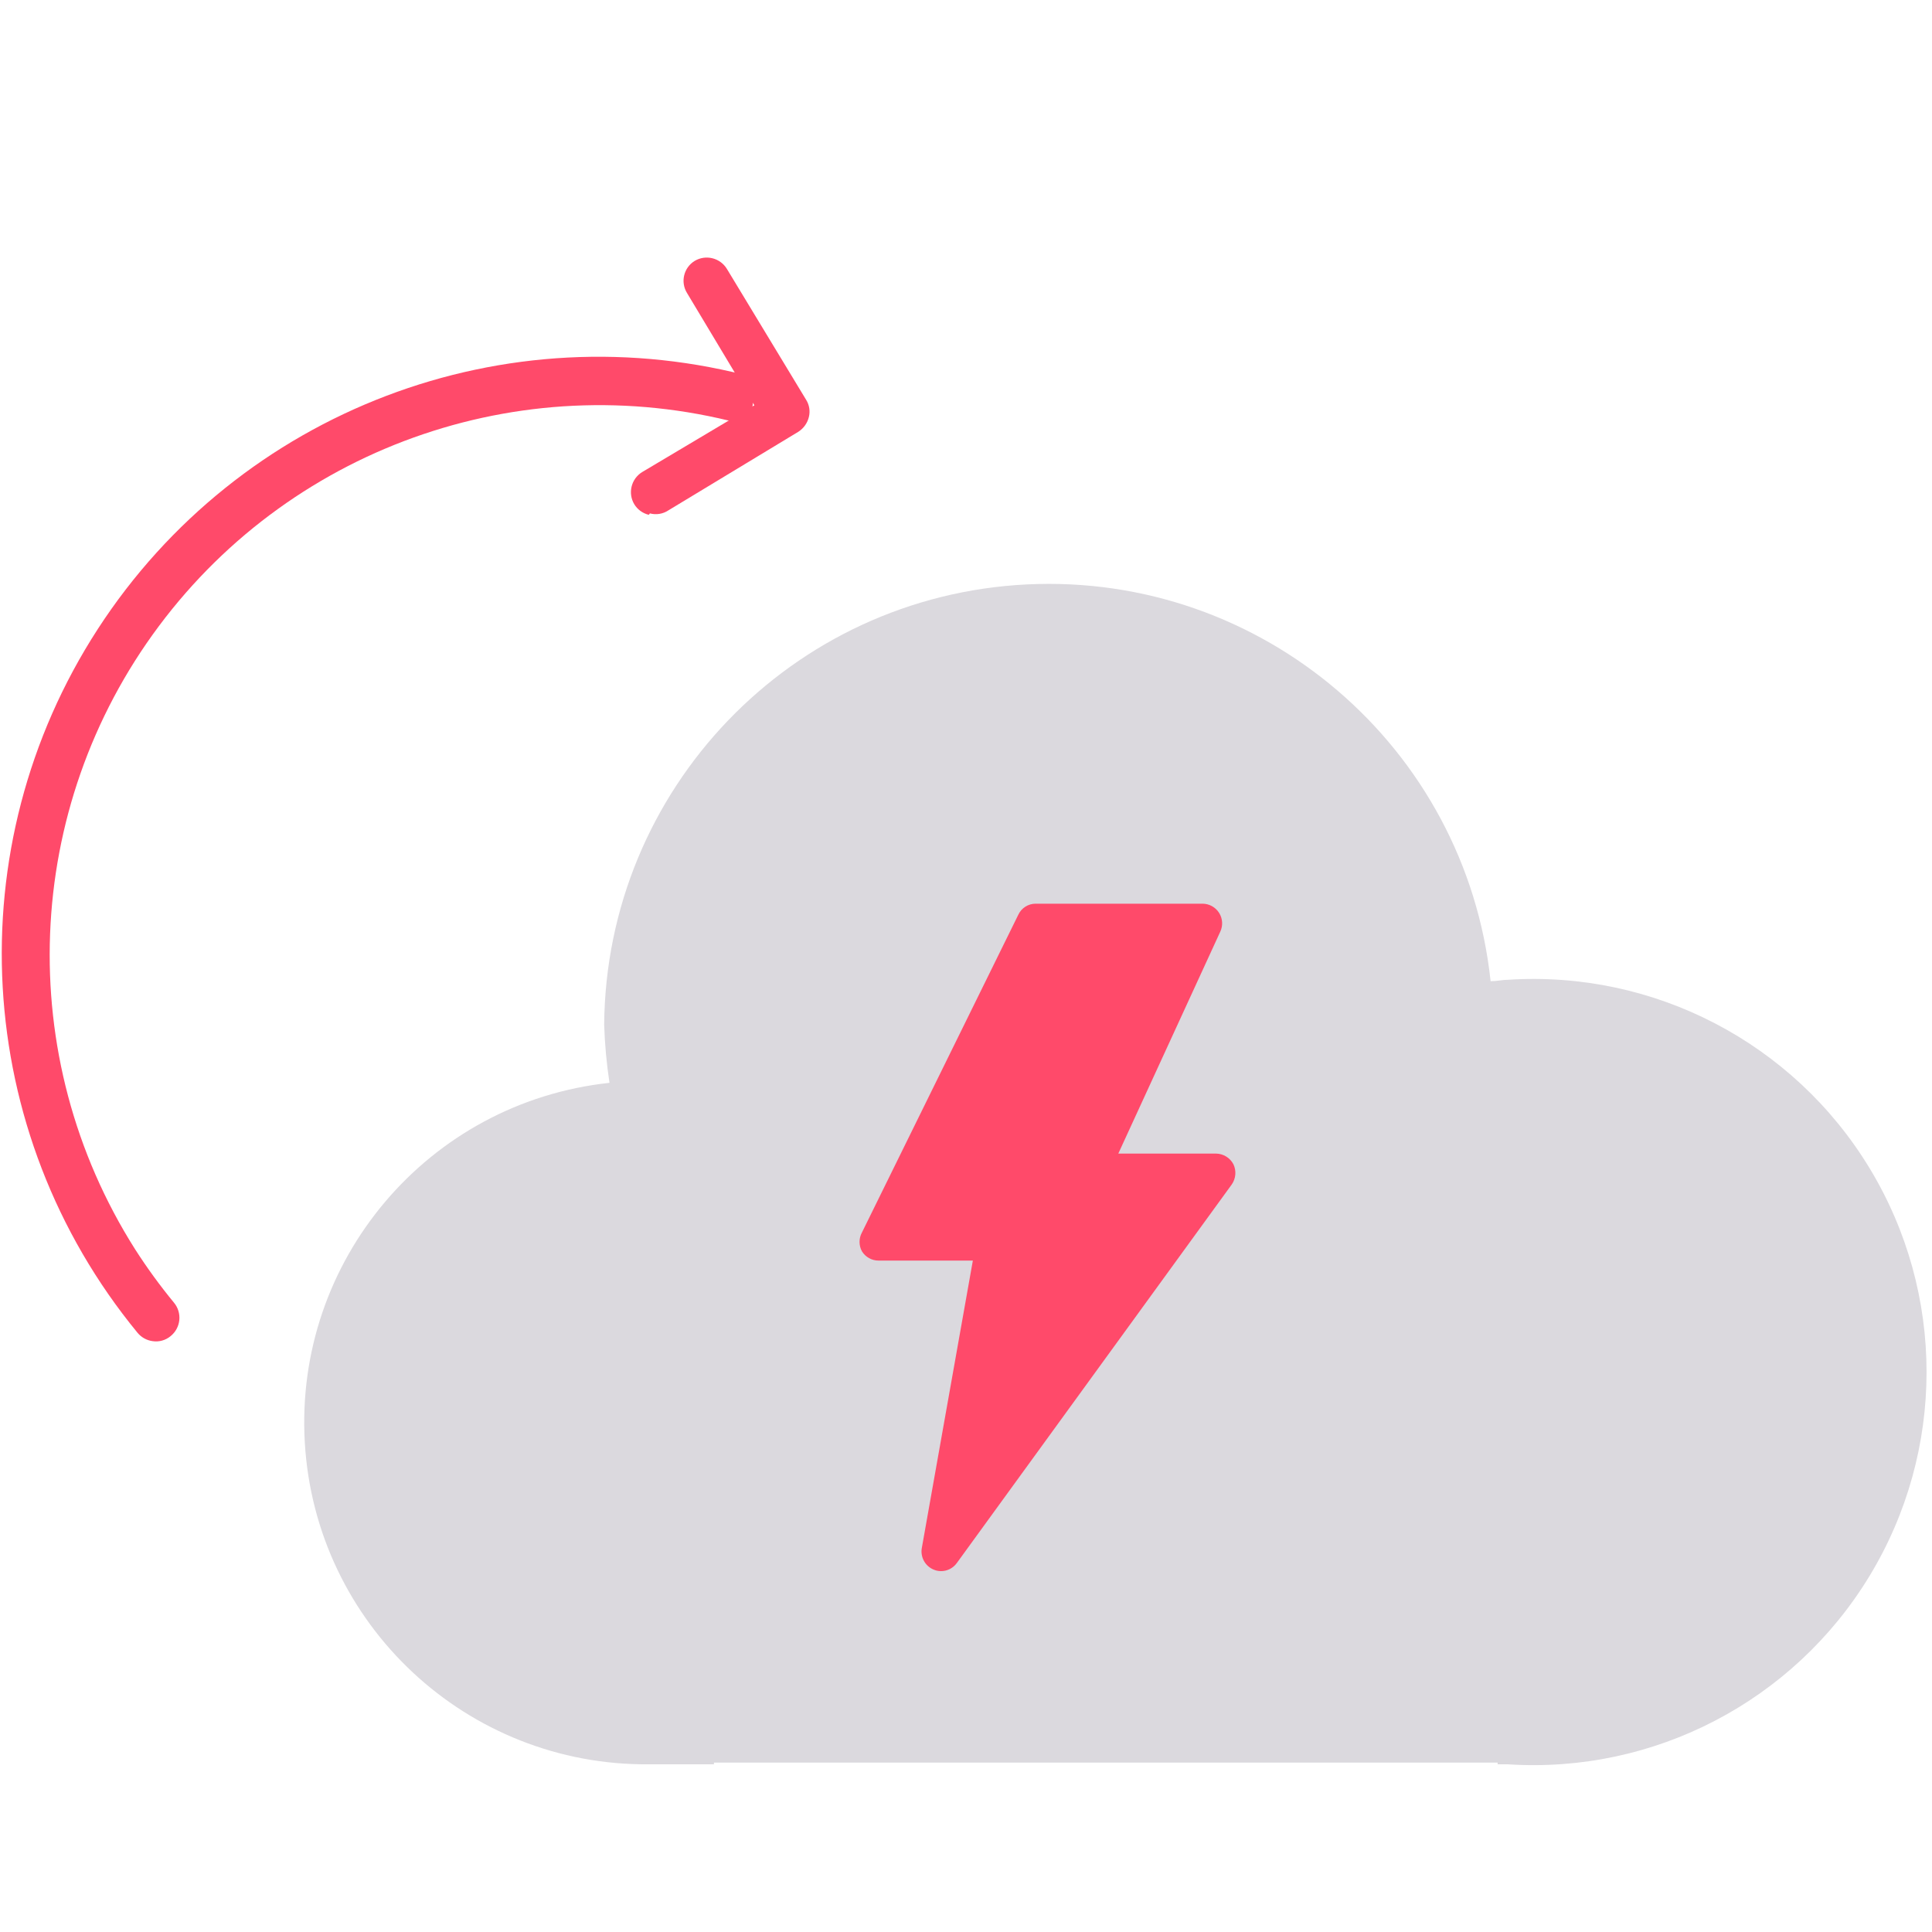 <?xml version="1.0" encoding="UTF-8"?> <svg xmlns="http://www.w3.org/2000/svg" width="95" height="95" viewBox="0 0 95 95" fill="none"><path d="M35.106 86.671V86.754H31.931C22.967 86.844 15.511 79.882 14.988 70.934C14.464 61.985 21.057 54.201 29.97 53.245C29.826 52.298 29.738 51.344 29.708 50.387C29.803 38.803 38.921 29.305 50.491 28.737C62.062 28.169 72.066 36.728 73.296 48.247C73.613 48.247 73.876 48.178 74.138 48.178C81.331 47.706 88.188 51.276 91.928 57.438C95.667 63.601 95.667 71.332 91.928 77.494C88.188 83.656 81.331 87.226 74.138 86.754H73.641V86.671" fill="#DBD9DE"></path><path d="M46.263 77.255C46.135 77.254 46.007 77.226 45.89 77.172C45.488 76.996 45.256 76.57 45.324 76.137L47.837 61.985H43.198C42.866 61.986 42.557 61.813 42.383 61.529C42.226 61.241 42.226 60.892 42.383 60.604L50.074 44.975C50.23 44.644 50.564 44.434 50.93 44.436H59.131C59.462 44.438 59.769 44.608 59.946 44.888C60.122 45.167 60.143 45.518 60.001 45.817L54.989 56.724H59.794C60.154 56.729 60.483 56.93 60.65 57.249C60.803 57.571 60.771 57.951 60.567 58.243L47.05 76.855C46.869 77.109 46.575 77.259 46.263 77.255Z" fill="#FF4A6A"></path><path d="M31.958 25.245C32.27 25.328 32.602 25.273 32.87 25.093L39.262 21.227C39.517 21.061 39.7 20.805 39.773 20.509C39.847 20.217 39.797 19.907 39.635 19.653L35.741 13.219C35.408 12.676 34.699 12.503 34.154 12.832C33.617 13.165 33.45 13.869 33.781 14.406L37.094 19.929L31.572 23.215C31.037 23.548 30.865 24.247 31.185 24.789C31.344 25.054 31.603 25.243 31.903 25.314" fill="#FF4A6A"></path><path d="M36.86 20.951C26.077 17.89 14.524 21.8 7.817 30.781C1.11 39.761 0.641 51.949 6.637 61.419C7.223 62.335 7.864 63.216 8.556 64.056C8.754 64.295 8.848 64.603 8.817 64.912C8.785 65.221 8.632 65.504 8.39 65.699C8.145 65.904 7.823 65.995 7.507 65.947C7.214 65.909 6.948 65.761 6.761 65.533C-1.357 55.653 -2.146 41.655 4.812 30.926C11.77 20.197 24.873 15.207 37.205 18.59" fill="#FF4A6A"></path></svg> 